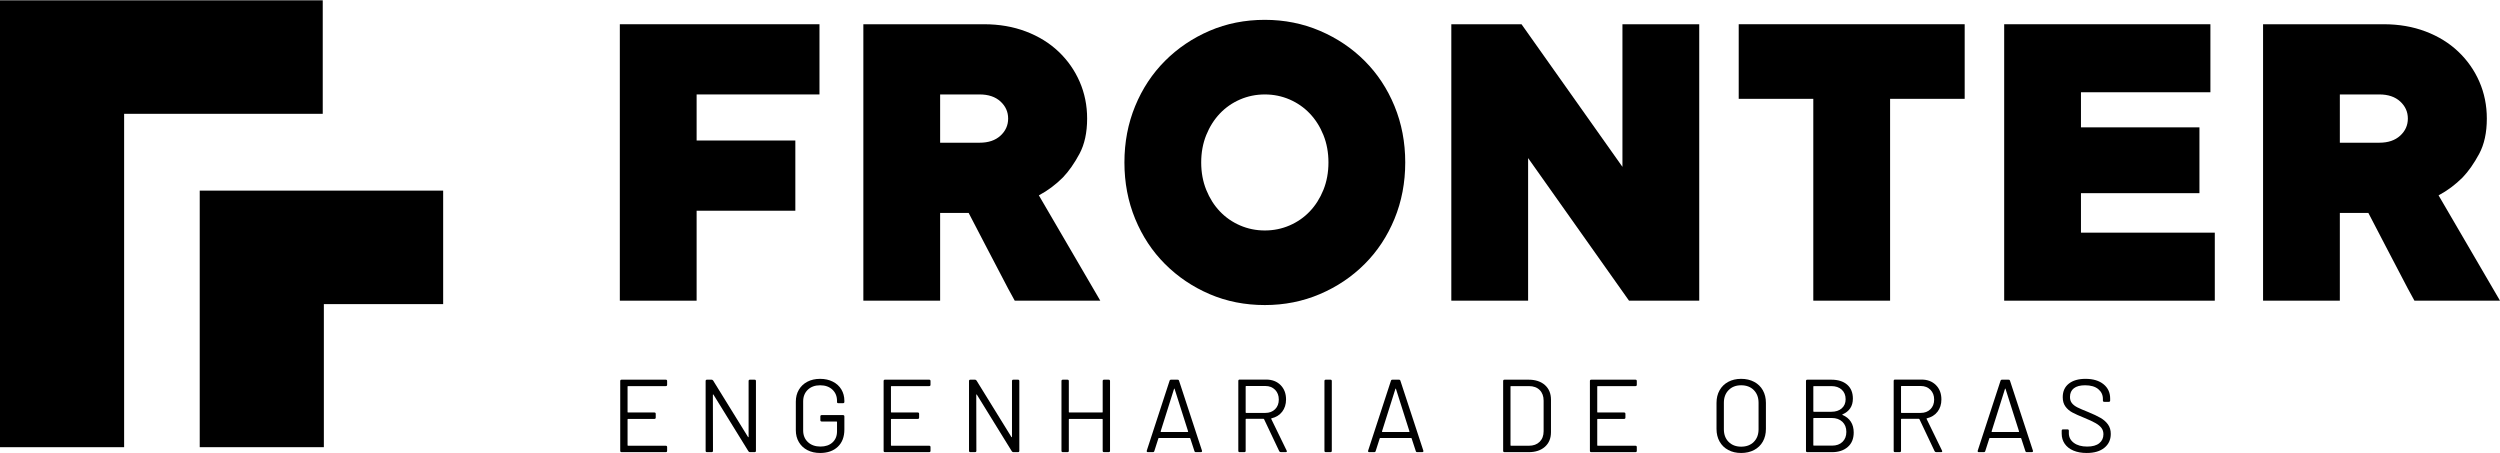 <?xml version="1.0" encoding="UTF-8"?>
<!DOCTYPE svg PUBLIC "-//W3C//DTD SVG 1.1//EN" "http://www.w3.org/Graphics/SVG/1.1/DTD/svg11.dtd">
<!-- Creator: CorelDRAW 2020 (64 Bit) -->
<svg xmlns="http://www.w3.org/2000/svg" xml:space="preserve" width="1820px" height="330px" version="1.1" style="shape-rendering:geometricPrecision; text-rendering:geometricPrecision; image-rendering:optimizeQuality; fill-rule:evenodd; clip-rule:evenodd"
viewBox="0 0 1930.9 349.62"
 xmlns:xlink="http://www.w3.org/1999/xlink"
 xmlns:xodm="http://www.corel.com/coreldraw/odm/2003">
 <defs>
  <style type="text/css">
   <![CDATA[
    .fil0 {fill:"white";fill-rule:nonzero}
   ]]>
  </style>
 </defs>
 <g id="Camada_x0020_1">
  <g id="_2022607638016">
   <polygon fill="#00DB7A" class="fil0" points="0,0 249.27,0 249.27,87.66 95.87,87.66 95.87,345.15 0,345.15 "/>
   <polygon fill="#00DB7A" class="fil0" points="154.26,146.98 342.28,146.98 342.28,234.64 250.13,234.64 250.13,345.14 154.26,345.14 "/>
   <path fill="#00DB7A" class="fil0" d="M514.22 297.97l-29.11 0c-0.26,0 -0.4,0.12 -0.4,0.39l0 19.6c0,0.27 0.14,0.39 0.4,0.39l20.31 0c0.69,0 1.04,0.35 1.04,1.05l0 2.87c0,0.7 -0.35,1.04 -1.04,1.04l-20.31 0c-0.26,0 -0.4,0.14 -0.4,0.4l0 19.91c0,0.27 0.14,0.41 0.4,0.41l29.11 0c0.69,0 1.04,0.34 1.04,1.03l0 2.89c0,0.69 -0.35,1.03 -1.04,1.03l-34.15 0c-0.69,0 -1.03,-0.34 -1.03,-1.03l0 -53.9c0,-0.69 0.34,-1.04 1.03,-1.04l34.15 0c0.69,0 1.04,0.35 1.04,1.04l0 2.88c0,0.69 -0.35,1.04 -1.04,1.04z"/>
   <path fill="#00DB7A" class="fil0" d="M545 347.94l0 -53.89c0,-0.7 0.35,-1.04 1.04,-1.04l3.6 0c0.48,0 0.88,0.23 1.2,0.72l26.87 43.5c0.1,0.16 0.21,0.23 0.32,0.2 0.1,-0.03 0.16,-0.14 0.16,-0.36l0 -43.02c0,-0.7 0.34,-1.04 1.04,-1.04l3.6 0c0.69,0 1.03,0.34 1.03,1.04l0 53.89c0,0.69 -0.34,1.04 -1.03,1.04l-3.6 0c-0.48,0 -0.88,-0.24 -1.2,-0.72l-26.95 -43.66c-0.11,-0.16 -0.22,-0.22 -0.32,-0.2 -0.11,0.03 -0.16,0.15 -0.16,0.36l0.08 43.18c0,0.69 -0.35,1.04 -1.04,1.04l-3.6 0c-0.69,0 -1.04,-0.35 -1.04,-1.04z"/>
   <path fill="#00DB7A" class="fil0" d="M623.61 347.42c-2.83,-1.46 -5.02,-3.53 -6.59,-6.19 -1.58,-2.67 -2.36,-5.73 -2.36,-9.2l0 -22.07c0,-3.47 0.78,-6.53 2.36,-9.2 1.57,-2.66 3.76,-4.73 6.59,-6.2 2.83,-1.46 6.1,-2.2 9.84,-2.2 3.67,0 6.94,0.73 9.79,2.17 2.85,1.43 5.05,3.45 6.6,6.03 1.54,2.59 2.32,5.51 2.32,8.76l0 0.8c0,0.69 -0.35,1.04 -1.04,1.04l-3.6 0c-0.69,0 -1.04,-0.29 -1.04,-0.88l0 -0.88c0,-3.57 -1.19,-6.48 -3.56,-8.71 -2.37,-2.24 -5.53,-3.36 -9.47,-3.36 -3.95,0 -7.12,1.14 -9.52,3.43 -2.4,2.3 -3.6,5.31 -3.6,9.04l0 22.39c0,3.73 1.22,6.74 3.68,9.04 2.46,2.29 5.68,3.43 9.68,3.43 3.89,0 6.99,-1.06 9.31,-3.2 2.32,-2.13 3.48,-4.98 3.48,-8.55l0 -7.2c0,-0.27 -0.13,-0.4 -0.4,-0.4l-11.43 0c-0.7,0 -1.04,-0.34 -1.04,-1.03l0 -2.89c0,-0.69 0.34,-1.03 1.04,-1.03l16.47 0c0.69,0 1.04,0.34 1.04,1.03l0 10.08c0,5.7 -1.7,10.15 -5.08,13.35 -3.38,3.2 -7.93,4.8 -13.63,4.8 -3.74,0 -7.01,-0.73 -9.84,-2.2z"/>
   <path fill="#00DB7A" class="fil0" d="M717.65 297.97l-29.11 0c-0.26,0 -0.4,0.12 -0.4,0.39l0 19.6c0,0.27 0.14,0.39 0.4,0.39l20.31 0c0.69,0 1.04,0.35 1.04,1.05l0 2.87c0,0.7 -0.35,1.04 -1.04,1.04l-20.31 0c-0.26,0 -0.4,0.14 -0.4,0.4l0 19.91c0,0.27 0.14,0.41 0.4,0.41l29.11 0c0.69,0 1.04,0.34 1.04,1.03l0 2.89c0,0.69 -0.35,1.03 -1.04,1.03l-34.15 0c-0.69,0 -1.03,-0.34 -1.03,-1.03l0 -53.9c0,-0.69 0.34,-1.04 1.03,-1.04l34.15 0c0.69,0 1.04,0.35 1.04,1.04l0 2.88c0,0.69 -0.35,1.04 -1.04,1.04z"/>
   <path fill="#00DB7A" class="fil0" d="M748.43 347.94l0 -53.89c0,-0.7 0.35,-1.04 1.04,-1.04l3.6 0c0.48,0 0.88,0.23 1.2,0.72l26.87 43.5c0.11,0.16 0.21,0.23 0.32,0.2 0.1,-0.03 0.16,-0.14 0.16,-0.36l0 -43.02c0,-0.7 0.35,-1.04 1.04,-1.04l3.6 0c0.69,0 1.03,0.34 1.03,1.04l0 53.89c0,0.69 -0.34,1.04 -1.03,1.04l-3.6 0c-0.48,0 -0.88,-0.24 -1.2,-0.72l-26.95 -43.66c-0.1,-0.16 -0.21,-0.22 -0.32,-0.2 -0.11,0.03 -0.16,0.15 -0.16,0.36l0.08 43.18c0,0.69 -0.35,1.04 -1.04,1.04l-3.6 0c-0.69,0 -1.04,-0.35 -1.04,-1.04z"/>
   <path fill="#00DB7A" class="fil0" d="M852.71 293.01l3.59 0c0.7,0 1.04,0.35 1.04,1.04l0 53.9c0,0.69 -0.34,1.03 -1.04,1.03l-3.59 0c-0.7,0 -1.04,-0.34 -1.04,-1.03l0 -24.24c0,-0.26 -0.14,-0.4 -0.4,-0.4l-25.35 0c-0.27,0 -0.4,0.14 -0.4,0.4l0 24.24c0,0.69 -0.35,1.03 -1.04,1.03l-3.6 0c-0.69,0 -1.04,-0.34 -1.04,-1.03l0 -53.9c0,-0.69 0.35,-1.04 1.04,-1.04l3.6 0c0.69,0 1.04,0.35 1.04,1.04l0 23.91c0,0.26 0.13,0.39 0.4,0.39l25.35 0c0.26,0 0.4,-0.13 0.4,-0.39l0 -23.91c0,-0.69 0.34,-1.04 1.04,-1.04z"/>
   <path fill="#00DB7A" class="fil0" d="M896.76 333.39l20.55 0c0.33,0 0.43,-0.16 0.33,-0.48l-10.4 -32.71c-0.06,-0.21 -0.13,-0.32 -0.24,-0.32 -0.11,0 -0.19,0.11 -0.24,0.32l-10.31 32.71c-0.06,0.32 0.04,0.48 0.31,0.48zm25.75 14.71l-3.19 -9.76c-0.11,-0.21 -0.24,-0.31 -0.4,-0.31l-23.84 0c-0.16,0 -0.29,0.1 -0.39,0.31l-3.12 9.76c-0.16,0.59 -0.54,0.88 -1.12,0.88l-3.84 0c-0.37,0 -0.64,-0.1 -0.8,-0.32 -0.16,-0.21 -0.19,-0.5 -0.08,-0.88l17.59 -53.89c0.16,-0.59 0.53,-0.88 1.12,-0.88l5.12 0c0.59,0 0.96,0.29 1.12,0.88l17.67 53.89c0.05,0.11 0.08,0.24 0.08,0.4 0,0.21 -0.09,0.41 -0.27,0.56 -0.2,0.16 -0.42,0.24 -0.69,0.24l-3.84 0c-0.58,0 -0.96,-0.29 -1.12,-0.88z"/>
   <path fill="#00DB7A" class="fil0" d="M962.1 298.29l0 19.98c0,0.27 0.13,0.4 0.4,0.4l14.79 0c3.1,0 5.6,-0.94 7.52,-2.83 1.92,-1.9 2.88,-4.39 2.88,-7.48 0,-3.09 -0.96,-5.61 -2.88,-7.56 -1.92,-1.94 -4.42,-2.92 -7.52,-2.92l-14.79 0c-0.27,0 -0.4,0.14 -0.4,0.41zm25.9 49.89l-11.67 -24.63c-0.11,-0.21 -0.27,-0.32 -0.48,-0.32l-13.35 0c-0.27,0 -0.4,0.14 -0.4,0.4l0 24.31c0,0.7 -0.35,1.04 -1.04,1.04l-3.6 0c-0.69,0 -1.04,-0.34 -1.04,-1.04l0 -53.97c0,-0.7 0.35,-1.05 1.04,-1.05l20.47 0c4.59,0 8.29,1.42 11.12,4.24 2.82,2.83 4.24,6.54 4.24,11.12 0,3.73 -1.01,6.89 -3,9.48 -2,2.58 -4.73,4.27 -8.2,5.08 -0.27,0.04 -0.35,0.21 -0.24,0.47l11.91 24.47c0.11,0.22 0.16,0.38 0.16,0.49 0,0.47 -0.32,0.71 -0.96,0.71l-3.67 0c-0.59,0 -1.02,-0.26 -1.29,-0.8z"/>
   <path fill="#00DB7A" class="fil0" d="M1022.95 347.94l0 -53.89c0,-0.7 0.35,-1.04 1.04,-1.04l3.6 0c0.69,0 1.04,0.34 1.04,1.04l0 53.89c0,0.69 -0.35,1.04 -1.04,1.04l-3.6 0c-0.69,0 -1.04,-0.35 -1.04,-1.04z"/>
   <path fill="#00DB7A" class="fil0" d="M1067.73 333.39l20.55 0c0.32,0 0.43,-0.16 0.32,-0.48l-10.39 -32.71c-0.06,-0.21 -0.13,-0.32 -0.24,-0.32 -0.11,0 -0.19,0.11 -0.24,0.32l-10.32 32.71c-0.05,0.32 0.05,0.48 0.32,0.48zm25.75 14.71l-3.2 -9.76c-0.11,-0.21 -0.24,-0.31 -0.4,-0.31l-23.83 0c-0.16,0 -0.29,0.1 -0.4,0.31l-3.12 9.76c-0.16,0.59 -0.53,0.88 -1.12,0.88l-3.84 0c-0.37,0 -0.63,-0.1 -0.8,-0.32 -0.16,-0.21 -0.18,-0.5 -0.07,-0.88l17.59 -53.89c0.16,-0.59 0.53,-0.88 1.12,-0.88l5.12 0c0.58,0 0.95,0.29 1.11,0.88l17.68 53.89c0.05,0.11 0.08,0.24 0.08,0.4 0,0.21 -0.09,0.41 -0.28,0.56 -0.19,0.16 -0.41,0.24 -0.68,0.24l-3.84 0c-0.59,0 -0.96,-0.29 -1.12,-0.88z"/>
   <path fill="#00DB7A" class="fil0" d="M1167.05 344.03l13.83 0c3.46,0 6.22,-1.02 8.28,-3.04 2.05,-2.03 3.07,-4.75 3.07,-8.16l0 -23.59c0,-3.46 -1.01,-6.21 -3.03,-8.23 -2.03,-2.03 -4.8,-3.04 -8.32,-3.04l-13.83 0c-0.27,0 -0.4,0.12 -0.4,0.39l0 45.26c0,0.27 0.13,0.41 0.4,0.41zm-6.08 3.92l0 -53.9c0,-0.69 0.34,-1.04 1.04,-1.04l18.63 0c5.28,0 9.48,1.39 12.6,4.15 3.11,2.78 4.67,6.54 4.67,11.28l0 25.11c0,4.74 -1.56,8.5 -4.67,11.28 -3.12,2.77 -7.32,4.15 -12.6,4.15l-18.63 0c-0.7,0 -1.04,-0.34 -1.04,-1.03z"/>
   <path fill="#00DB7A" class="fil0" d="M1263.16 297.97l-29.11 0c-0.26,0 -0.4,0.12 -0.4,0.39l0 19.6c0,0.27 0.14,0.39 0.4,0.39l20.32 0c0.69,0 1.04,0.35 1.04,1.05l0 2.87c0,0.7 -0.35,1.04 -1.04,1.04l-20.32 0c-0.26,0 -0.4,0.14 -0.4,0.4l0 19.91c0,0.27 0.14,0.41 0.4,0.41l29.11 0c0.69,0 1.04,0.34 1.04,1.03l0 2.89c0,0.69 -0.35,1.03 -1.04,1.03l-34.15 0c-0.69,0 -1.03,-0.34 -1.03,-1.03l0 -53.9c0,-0.69 0.34,-1.04 1.03,-1.04l34.15 0c0.69,0 1.04,0.35 1.04,1.04l0 2.88c0,0.69 -0.35,1.04 -1.04,1.04z"/>
   <path fill="#00DB7A" class="fil0" d="M1354.56 341.06c2.45,-2.45 3.68,-5.7 3.68,-9.75l0 -20.47c0,-4.05 -1.23,-7.31 -3.68,-9.8 -2.45,-2.48 -5.71,-3.71 -9.75,-3.71 -4,0 -7.23,1.23 -9.68,3.71 -2.46,2.49 -3.68,5.75 -3.68,9.8l0 20.47c0,4.05 1.22,7.3 3.68,9.75 2.45,2.46 5.68,3.68 9.68,3.68 4.04,0 7.3,-1.22 9.75,-3.68zm-19.75 6.24c-2.88,-1.54 -5.1,-3.72 -6.67,-6.51 -1.58,-2.8 -2.37,-6.05 -2.37,-9.72l0 -20.15c0,-3.68 0.79,-6.92 2.37,-9.72 1.57,-2.79 3.79,-4.97 6.67,-6.51 2.88,-1.55 6.21,-2.33 10,-2.33 3.78,0 7.12,0.78 10.03,2.33 2.91,1.54 5.15,3.72 6.72,6.51 1.57,2.8 2.36,6.04 2.36,9.72l0 20.15c0,3.67 -0.79,6.92 -2.36,9.72 -1.57,2.79 -3.81,4.97 -6.72,6.51 -2.91,1.55 -6.25,2.32 -10.03,2.32 -3.79,0 -7.12,-0.77 -10,-2.32z"/>
   <path fill="#00DB7A" class="fil0" d="M1423.05 341.06c2,-1.91 3,-4.5 3,-7.75 0,-3.25 -1.03,-5.85 -3.08,-7.8 -2.05,-1.94 -4.81,-2.92 -8.27,-2.92l-13.76 0c-0.26,0 -0.4,0.14 -0.4,0.4l0 20.55c0,0.27 0.14,0.4 0.4,0.4l14.08 0c3.35,0 6.04,-0.95 8.03,-2.88zm-22.51 -42.7l0 19.04c0,0.26 0.14,0.39 0.4,0.39l13.52 0c3.35,0 6.03,-0.87 8.03,-2.63 2,-1.76 3,-4.11 3,-7.04 0,-3.09 -1,-5.56 -3,-7.4 -2,-1.84 -4.68,-2.75 -8.03,-2.75l-13.52 0c-0.26,0 -0.4,0.12 -0.4,0.39zm22.55 21.91c2.83,1.18 4.98,2.91 6.44,5.21 1.47,2.28 2.2,5.06 2.2,8.31 0,4.8 -1.53,8.53 -4.6,11.19 -3.06,2.67 -7.1,4 -12.11,4l-19.12 0c-0.69,0 -1.03,-0.34 -1.03,-1.03l0 -53.9c0,-0.69 0.34,-1.04 1.03,-1.04l18.56 0c5.17,0 9.23,1.28 12.19,3.83 2.96,2.56 4.44,6.16 4.44,10.8 0,2.93 -0.68,5.41 -2.04,7.43 -1.36,2.03 -3.35,3.61 -5.96,4.73 -0.32,0.16 -0.32,0.32 0,0.47z"/>
   <path fill="#00DB7A" class="fil0" d="M1468.27 298.29l0 19.98c0,0.27 0.13,0.4 0.4,0.4l14.8 0c3.09,0 5.59,-0.94 7.51,-2.83 1.92,-1.9 2.88,-4.39 2.88,-7.48 0,-3.09 -0.96,-5.61 -2.88,-7.56 -1.92,-1.94 -4.42,-2.92 -7.51,-2.92l-14.8 0c-0.27,0 -0.4,0.14 -0.4,0.41zm25.91 49.89l-11.67 -24.63c-0.11,-0.21 -0.27,-0.32 -0.49,-0.32l-13.35 0c-0.27,0 -0.4,0.14 -0.4,0.4l0 24.31c0,0.7 -0.34,1.04 -1.04,1.04l-3.6 0c-0.69,0 -1.03,-0.34 -1.03,-1.04l0 -53.97c0,-0.7 0.34,-1.05 1.03,-1.05l20.48 0c4.58,0 8.28,1.42 11.11,4.24 2.83,2.83 4.24,6.54 4.24,11.12 0,3.73 -1,6.89 -3,9.48 -2,2.58 -4.73,4.27 -8.2,5.08 -0.26,0.04 -0.34,0.21 -0.23,0.47l11.91 24.47c0.1,0.22 0.16,0.38 0.16,0.49 0,0.47 -0.32,0.71 -0.96,0.71l-3.68 0c-0.58,0 -1.01,-0.26 -1.28,-0.8z"/>
   <path fill="#00DB7A" class="fil0" d="M1538.56 333.39l20.55 0c0.32,0 0.42,-0.16 0.32,-0.48l-10.4 -32.71c-0.05,-0.21 -0.13,-0.32 -0.24,-0.32 -0.1,0 -0.18,0.11 -0.24,0.32l-10.31 32.71c-0.05,0.32 0.05,0.48 0.32,0.48zm25.74 14.71l-3.19 -9.76c-0.11,-0.21 -0.24,-0.31 -0.4,-0.31l-23.83 0c-0.16,0 -0.29,0.1 -0.4,0.31l-3.12 9.76c-0.16,0.59 -0.54,0.88 -1.12,0.88l-3.84 0c-0.37,0 -0.64,-0.1 -0.8,-0.32 -0.16,-0.21 -0.19,-0.5 -0.07,-0.88l17.58 -53.89c0.17,-0.59 0.54,-0.88 1.12,-0.88l5.12 0c0.59,0 0.96,0.29 1.12,0.88l17.67 53.89c0.05,0.11 0.08,0.24 0.08,0.4 0,0.21 -0.09,0.41 -0.27,0.56 -0.19,0.16 -0.42,0.24 -0.69,0.24l-3.83 0c-0.59,0 -0.97,-0.29 -1.13,-0.88z"/>
   <path fill="#00DB7A" class="fil0" d="M1601.45 347.78c-2.9,-1.22 -5.14,-2.97 -6.72,-5.24 -1.57,-2.26 -2.36,-4.88 -2.36,-7.87l0 -2.24c0,-0.69 0.35,-1.04 1.05,-1.04l3.43 0c0.69,0 1.04,0.35 1.04,1.04l0 1.92c0,3.04 1.28,5.51 3.84,7.44 2.56,1.92 6,2.88 10.31,2.88 4.11,0 7.23,-0.87 9.37,-2.6 2.13,-1.74 3.19,-4.04 3.19,-6.92 0,-1.86 -0.49,-3.47 -1.48,-4.8 -0.99,-1.33 -2.49,-2.59 -4.52,-3.76 -2.02,-1.17 -4.93,-2.53 -8.71,-4.08 -4,-1.6 -7.1,-3 -9.32,-4.19 -2.21,-1.2 -4,-2.75 -5.35,-4.64 -1.37,-1.9 -2.05,-4.28 -2.05,-7.16 0,-4.48 1.56,-7.96 4.68,-10.43 3.12,-2.48 7.42,-3.73 12.92,-3.73 5.86,0 10.5,1.39 13.91,4.16 3.41,2.77 5.12,6.46 5.12,11.04l0 1.52c0,0.69 -0.35,1.04 -1.04,1.04l-3.52 0c-0.69,0 -1.04,-0.35 -1.04,-1.04l0 -1.2c0,-3.09 -1.2,-5.62 -3.6,-7.6 -2.4,-1.97 -5.78,-2.95 -10.15,-2.95 -3.79,0 -6.68,0.77 -8.68,2.31 -2,1.55 -3,3.79 -3,6.72 0,1.92 0.49,3.51 1.48,4.76 0.99,1.25 2.4,2.34 4.24,3.28 1.84,0.93 4.65,2.14 8.44,3.64 3.89,1.59 7.03,3.09 9.43,4.47 2.4,1.39 4.32,3.08 5.76,5.08 1.44,2 2.16,4.44 2.16,7.32 0,4.42 -1.64,7.99 -4.92,10.67 -3.28,2.7 -7.85,4.04 -13.71,4.04 -3.89,0 -7.3,-0.62 -10.2,-1.84z"/>
   <polygon fill="#00DB7A" class="fil0" points="478.73,18.48 632.93,18.48 632.93,72.7 538.04,72.7 538.04,108.28 614.29,108.28 614.29,162.51 538.04,162.51 538.04,231.99 478.73,231.99 "/>
   <path fill="#00DB7A" class="fil0" d="M756.62 109.98c6.78,0 12.15,-1.81 16.1,-5.43 3.95,-3.61 5.93,-8.01 5.93,-13.21 0,-5.2 -1.98,-9.6 -5.93,-13.22 -3.95,-3.61 -9.32,-5.42 -16.1,-5.42l-30.5 0 0 37.28 30.5 0zm27.12 122c-3.17,-5.64 -6.73,-12.31 -10.68,-20 -3.96,-7.67 -7.86,-15.13 -11.69,-22.36 -4.29,-8.36 -8.7,-16.83 -13.22,-25.41l-22.03 0 0 67.77 -59.3 0 0 -213.5 93.2 0c11.74,0 22.53,1.86 32.36,5.59 9.82,3.72 18.24,8.93 25.25,15.59 7,6.67 12.42,14.4 16.26,23.21 3.84,8.81 5.77,18.3 5.77,28.47 0,10.84 -1.99,19.94 -5.94,27.28 -3.95,7.34 -8.19,13.39 -12.71,18.13 -5.64,5.65 -11.85,10.29 -18.63,13.9l47.44 81.33 -66.08 0z"/>
   <path fill="#00DB7A" class="fil0" d="M927.76 125.23c0,7.68 1.3,14.74 3.9,21.18 2.6,6.44 6.11,11.98 10.51,16.61 4.4,4.63 9.6,8.25 15.59,10.84 5.98,2.6 12.37,3.9 19.14,3.9 6.78,0 13.17,-1.3 19.15,-3.9 5.99,-2.59 11.19,-6.21 15.59,-10.84 4.41,-4.63 7.91,-10.17 10.51,-16.61 2.59,-6.44 3.89,-13.5 3.89,-21.18 0,-7.68 -1.3,-14.74 -3.89,-21.18 -2.6,-6.44 -6.1,-11.97 -10.51,-16.61 -4.4,-4.63 -9.6,-8.24 -15.59,-10.85 -5.98,-2.58 -12.37,-3.89 -19.15,-3.89 -6.77,0 -13.16,1.31 -19.14,3.89 -5.99,2.61 -11.19,6.22 -15.59,10.85 -4.4,4.64 -7.91,10.17 -10.51,16.61 -2.6,6.44 -3.9,13.5 -3.9,21.18zm157.59 0c0,15.58 -2.77,30.11 -8.3,43.55 -5.54,13.44 -13.22,25.08 -23.05,34.9 -9.82,9.83 -21.35,17.58 -34.56,23.22 -13.22,5.64 -27.4,8.47 -42.54,8.47 -15.36,0 -29.59,-2.83 -42.7,-8.47 -13.1,-5.64 -24.57,-13.39 -34.39,-23.22 -9.83,-9.82 -17.51,-21.46 -23.05,-34.9 -5.54,-13.44 -8.3,-27.97 -8.3,-43.55 0,-15.59 2.76,-30.1 8.3,-43.55 5.54,-13.44 13.22,-25.07 23.05,-34.91 9.82,-9.82 21.29,-17.56 34.39,-23.21 13.11,-5.64 27.34,-8.48 42.7,-8.48 15.14,0 29.32,2.84 42.54,8.48 13.21,5.65 24.74,13.39 34.56,23.21 9.83,9.84 17.51,21.47 23.05,34.91 5.53,13.45 8.3,27.96 8.3,43.55z"/>
   <polygon fill="#00DB7A" class="fil0" points="1312.42,18.48 1312.42,231.99 1258.19,231.99 1180.25,121.84 1180.25,231.99 1120.94,231.99 1120.94,18.48 1175.16,18.48 1253.11,128.62 1253.11,18.48 "/>
   <polygon fill="#00DB7A" class="fil0" points="1459.83,231.98 1400.52,231.98 1400.52,76.09 1342.91,76.09 1342.91,18.47 1517.44,18.47 1517.44,76.09 1459.83,76.09 "/>
   <polygon fill="#00DB7A" class="fil0" points="1547.95,18.48 1707.23,18.48 1707.23,71.01 1607.25,71.01 1607.25,98.12 1698.76,98.12 1698.76,148.95 1607.25,148.95 1607.25,179.45 1710.62,179.45 1710.62,231.99 1547.95,231.99 "/>
   <path fill="#00DB7A" class="fil0" d="M1837.7 109.98c6.78,0 12.14,-1.81 16.1,-5.43 3.95,-3.61 5.93,-8.01 5.93,-13.21 0,-5.2 -1.98,-9.6 -5.93,-13.22 -3.96,-3.61 -9.32,-5.42 -16.1,-5.42l-30.5 0 0 37.28 30.5 0zm27.11 122c-3.16,-5.64 -6.72,-12.31 -10.67,-20 -3.96,-7.67 -7.86,-15.13 -11.69,-22.36 -4.29,-8.36 -8.71,-16.83 -13.22,-25.41l-22.03 0 0 67.77 -59.3 0 0 -213.5 93.19 0c11.75,0 22.53,1.86 32.37,5.59 9.82,3.72 18.24,8.93 25.25,15.59 7,6.67 12.42,14.4 16.26,23.21 3.84,8.81 5.76,18.3 5.76,28.47 0,10.84 -1.98,19.94 -5.93,27.28 -3.95,7.34 -8.19,13.39 -12.71,18.13 -5.65,5.65 -11.86,10.29 -18.63,13.9l47.44 81.33 -66.09 0z"/>
  </g>
 </g>
</svg>
